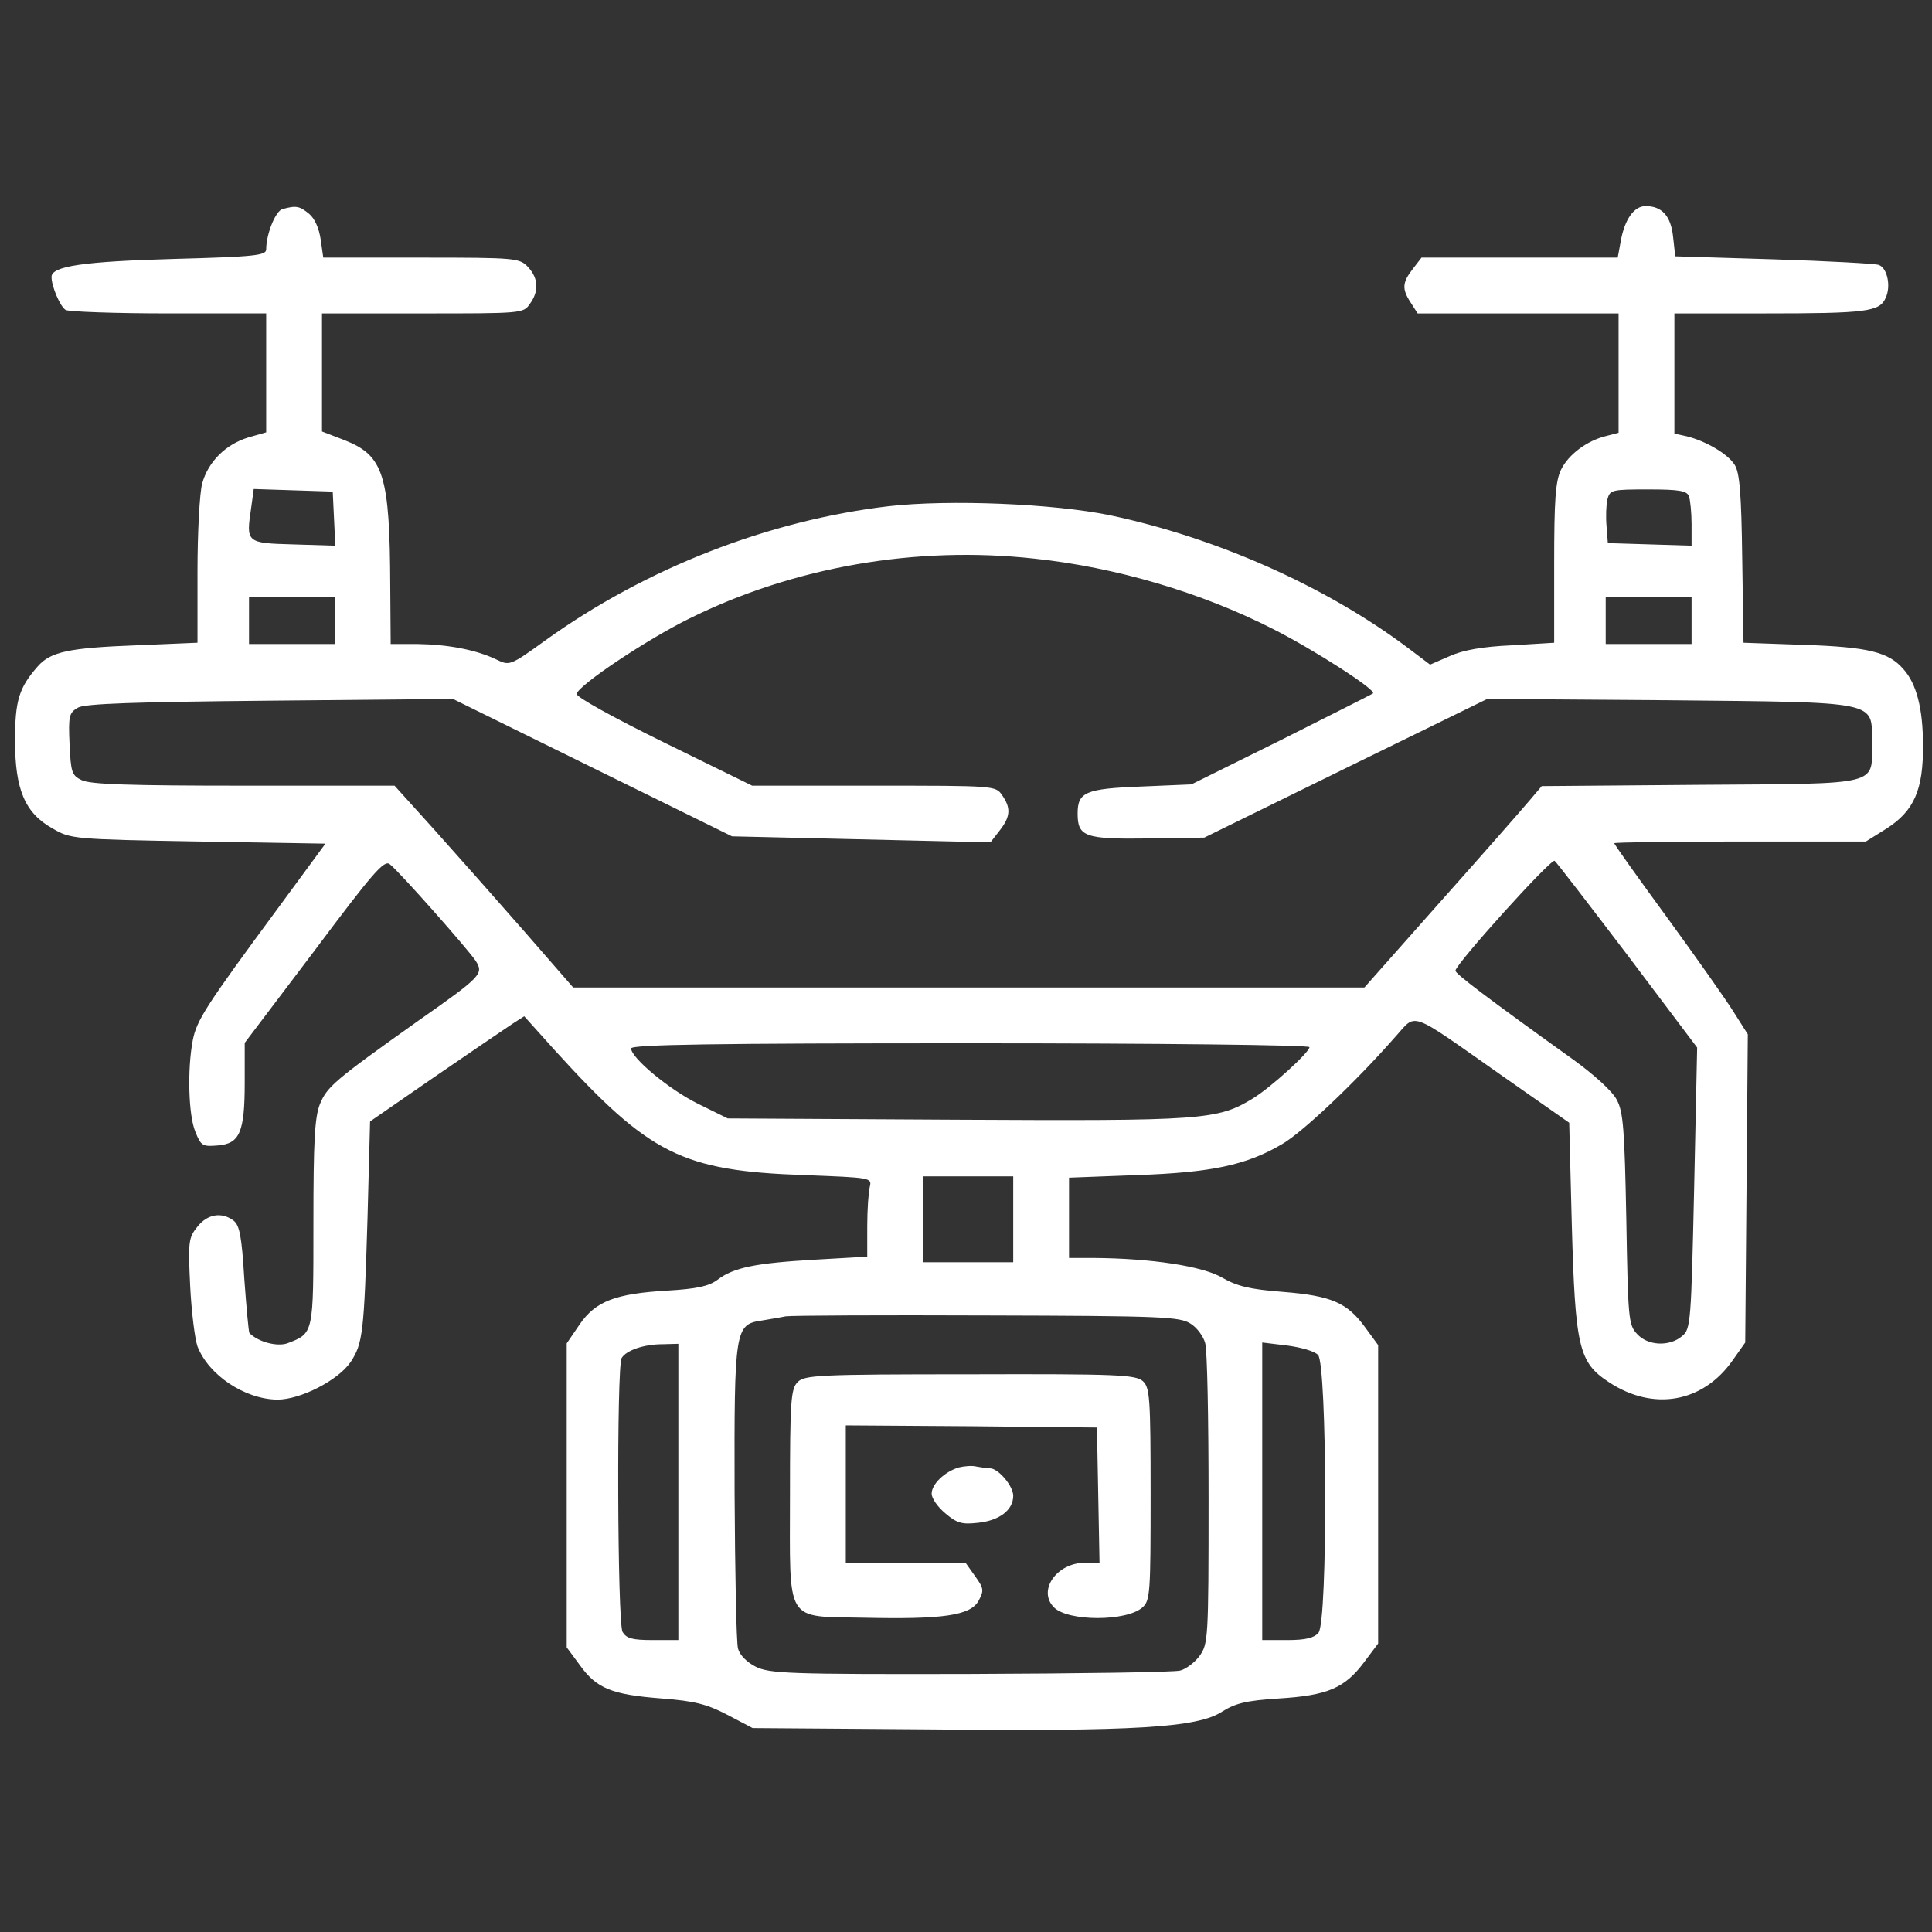 <?xml version="1.0" standalone="no"?>
<!DOCTYPE svg PUBLIC "-//W3C//DTD SVG 20010904//EN"
 "http://www.w3.org/TR/2001/REC-SVG-20010904/DTD/svg10.dtd">
<svg version="1.0" xmlns="http://www.w3.org/2000/svg"
 width="450pt" height="450pt" viewBox="0 0 450 450"
 preserveAspectRatio="xMidYMid meet">

<rect x="0" y="0" width="450" height="450" fill="#333333" stroke="none"/>

<g transform="translate(0,450) scale(0.1,-0.1)"
fill="#ffffff" stroke="none">
<path d="M658 4013 c-16 -4 -38 -58 -38 -94 0 -14 -27 -17 -212 -22 -215 -6
-288 -17 -288 -42 0 -22 20 -69 33 -77 7 -4 114 -8 240 -8 l227 0 0 -138 0
-139 -42 -12 c-52 -16 -93 -56 -107 -107 -6 -21 -11 -114 -11 -205 l0 -166
-142 -6 c-158 -6 -200 -15 -230 -49 -44 -50 -53 -80 -53 -173 0 -114 23 -169
88 -205 41 -24 48 -25 339 -30 l296 -5 -111 -151 c-166 -225 -189 -260 -198
-307 -13 -68 -10 -175 6 -213 13 -33 17 -35 52 -32 51 4 63 30 63 146 l0 93
162 214 c137 183 163 213 176 202 23 -18 182 -198 200 -225 19 -30 14 -36
-133 -139 -197 -140 -213 -154 -230 -195 -12 -31 -15 -86 -15 -277 0 -260 1
-256 -61 -280 -24 -8 -67 3 -88 24 -2 3 -7 59 -12 127 -6 99 -11 124 -25 135
-28 21 -61 15 -84 -14 -21 -26 -22 -35 -17 -139 3 -60 11 -123 17 -140 26 -67
110 -123 186 -124 54 0 142 45 171 88 28 43 31 67 39 334 l6 226 152 105 c83
57 164 112 179 122 l28 18 71 -79 c221 -243 296 -281 581 -291 155 -6 158 -6
153 -27 -3 -12 -6 -53 -6 -92 l0 -71 -122 -7 c-138 -8 -189 -18 -227 -47 -20
-15 -49 -21 -116 -25 -122 -7 -168 -25 -205 -79 l-30 -44 0 -354 0 -354 31
-42 c39 -54 74 -68 190 -77 77 -6 105 -13 153 -38 l59 -31 406 -3 c485 -5 630
4 687 41 32 20 56 26 133 31 113 7 153 24 198 84 l33 44 0 347 0 348 -30 41
c-42 58 -79 74 -192 83 -77 6 -106 13 -141 33 -46 27 -165 45 -299 46 l-58 0
0 94 0 93 158 6 c173 6 255 23 338 72 47 27 170 143 263 249 52 57 28 66 246
-87 l160 -112 6 -235 c8 -288 16 -323 86 -369 104 -69 220 -48 289 51 l29 41
3 359 3 359 -33 52 c-18 29 -88 128 -155 220 -68 93 -123 170 -123 173 0 2
132 4 293 4 l293 0 48 30 c64 41 86 90 85 195 0 84 -15 143 -46 177 -34 39
-81 51 -230 56 l-142 5 -3 196 c-2 153 -6 201 -18 219 -16 25 -67 55 -112 66
l-28 6 0 140 0 140 209 0 c239 0 269 4 283 36 13 27 4 70 -16 77 -8 3 -118 9
-244 13 l-230 7 -5 45 c-5 49 -26 72 -64 72 -27 0 -49 -31 -58 -82 l-7 -38
-228 0 -229 0 -20 -26 c-25 -32 -26 -47 -5 -79 l16 -25 234 0 234 0 0 -139 0
-139 -27 -7 c-47 -11 -90 -44 -107 -79 -13 -27 -16 -70 -16 -219 l0 -184 -99
-6 c-67 -3 -113 -11 -144 -25 l-46 -20 -53 40 c-191 143 -446 256 -693 308
-131 27 -374 37 -515 21 -280 -33 -565 -144 -799 -312 -83 -60 -84 -60 -115
-45 -48 23 -114 35 -183 36 l-63 0 -1 133 c-1 261 -15 306 -107 342 l-52 20 0
138 0 137 234 0 c231 0 235 0 250 22 22 30 20 60 -4 86 -20 21 -27 22 -249 22
l-228 0 -6 42 c-4 27 -14 49 -27 60 -22 18 -30 20 -62 11z m120 -721 l3 -63
-98 3 c-110 3 -110 4 -98 85 l6 44 92 -3 92 -3 3 -63z m3156 52 c3 -9 6 -38 6
-65 l0 -50 -97 3 -98 3 -3 39 c-2 22 -1 50 2 63 6 22 10 23 95 23 72 0 90 -3
95 -16z m-1526 -145 c191 -20 390 -79 557 -164 95 -48 241 -142 233 -150 -2
-2 -98 -50 -213 -108 l-210 -104 -117 -5 c-130 -5 -148 -13 -148 -63 0 -54 17
-60 164 -58 l131 2 330 162 329 161 421 -3 c495 -5 475 -1 475 -97 0 -103 27
-97 -399 -100 l-370 -3 -28 -33 c-15 -18 -108 -124 -206 -234 l-179 -202 -921
0 -922 0 -115 132 c-63 72 -157 178 -208 235 l-93 103 -352 0 c-263 0 -358 3
-377 13 -23 11 -25 19 -28 84 -3 66 -1 73 20 85 17 9 129 13 448 16 l425 4
325 -160 325 -160 301 -7 301 -7 21 27 c26 33 27 53 6 83 -15 22 -17 22 -299
22 l-283 0 -206 101 c-116 57 -205 106 -203 113 7 22 163 126 262 175 244 121
528 170 803 140z m-1628 -144 l0 -55 -100 0 -100 0 0 55 0 55 100 0 100 0 0
-55z m3160 0 l0 -55 -100 0 -100 0 0 55 0 55 100 0 100 0 0 -55z m-149 -780
l162 -215 -7 -327 c-7 -313 -8 -329 -28 -345 -29 -25 -80 -23 -105 5 -20 21
-21 36 -25 267 -4 208 -7 250 -22 278 -10 20 -53 59 -103 95 -201 144 -273
199 -273 206 0 15 222 261 231 256 5 -4 81 -103 170 -220z m-741 -214 c0 -12
-89 -93 -131 -119 -83 -51 -116 -53 -691 -50 l-533 3 -69 34 c-67 33 -156 107
-156 129 0 9 193 12 790 12 437 0 790 -4 790 -9z m-690 -401 l0 -100 -105 0
-105 0 0 100 0 100 105 0 105 0 0 -100z m413 -243 c15 -9 30 -30 34 -45 5 -15
8 -179 8 -364 0 -326 -1 -337 -21 -365 -11 -15 -32 -31 -45 -34 -13 -4 -233
-7 -489 -8 -424 -1 -468 1 -500 17 -20 10 -37 27 -41 42 -4 14 -7 177 -8 363
-1 379 1 392 62 401 17 3 43 7 57 10 14 2 225 3 470 2 408 -1 448 -3 473 -19z
m-1193 -392 l0 -345 -60 0 c-48 0 -61 4 -70 19 -12 23 -14 619 -2 638 11 18
52 32 95 32 l37 1 0 -345z m1490 319 c21 -21 23 -622 1 -647 -10 -12 -30 -17
-72 -17 l-59 0 0 346 0 347 58 -7 c31 -4 64 -13 72 -22z"/>
<path d="M1858 1281 c-16 -16 -18 -43 -18 -263 0 -304 -14 -282 174 -286 181
-4 246 5 265 39 13 24 13 29 -8 58 l-22 31 -140 0 -139 0 0 160 0 160 293 -2
292 -3 3 -157 3 -158 -34 0 c-66 0 -111 -65 -72 -104 33 -33 169 -33 206 0 18
16 19 33 19 264 0 226 -2 248 -18 263 -17 15 -59 17 -403 16 -354 0 -385 -2
-401 -18z"/>
<path d="M2233 1082 c-33 -10 -63 -39 -63 -61 0 -11 14 -31 32 -46 27 -23 39
-26 75 -22 51 5 83 30 83 63 0 23 -35 64 -54 64 -6 0 -20 2 -31 4 -11 3 -30 1
-42 -2z"/>
</g>
</svg>
